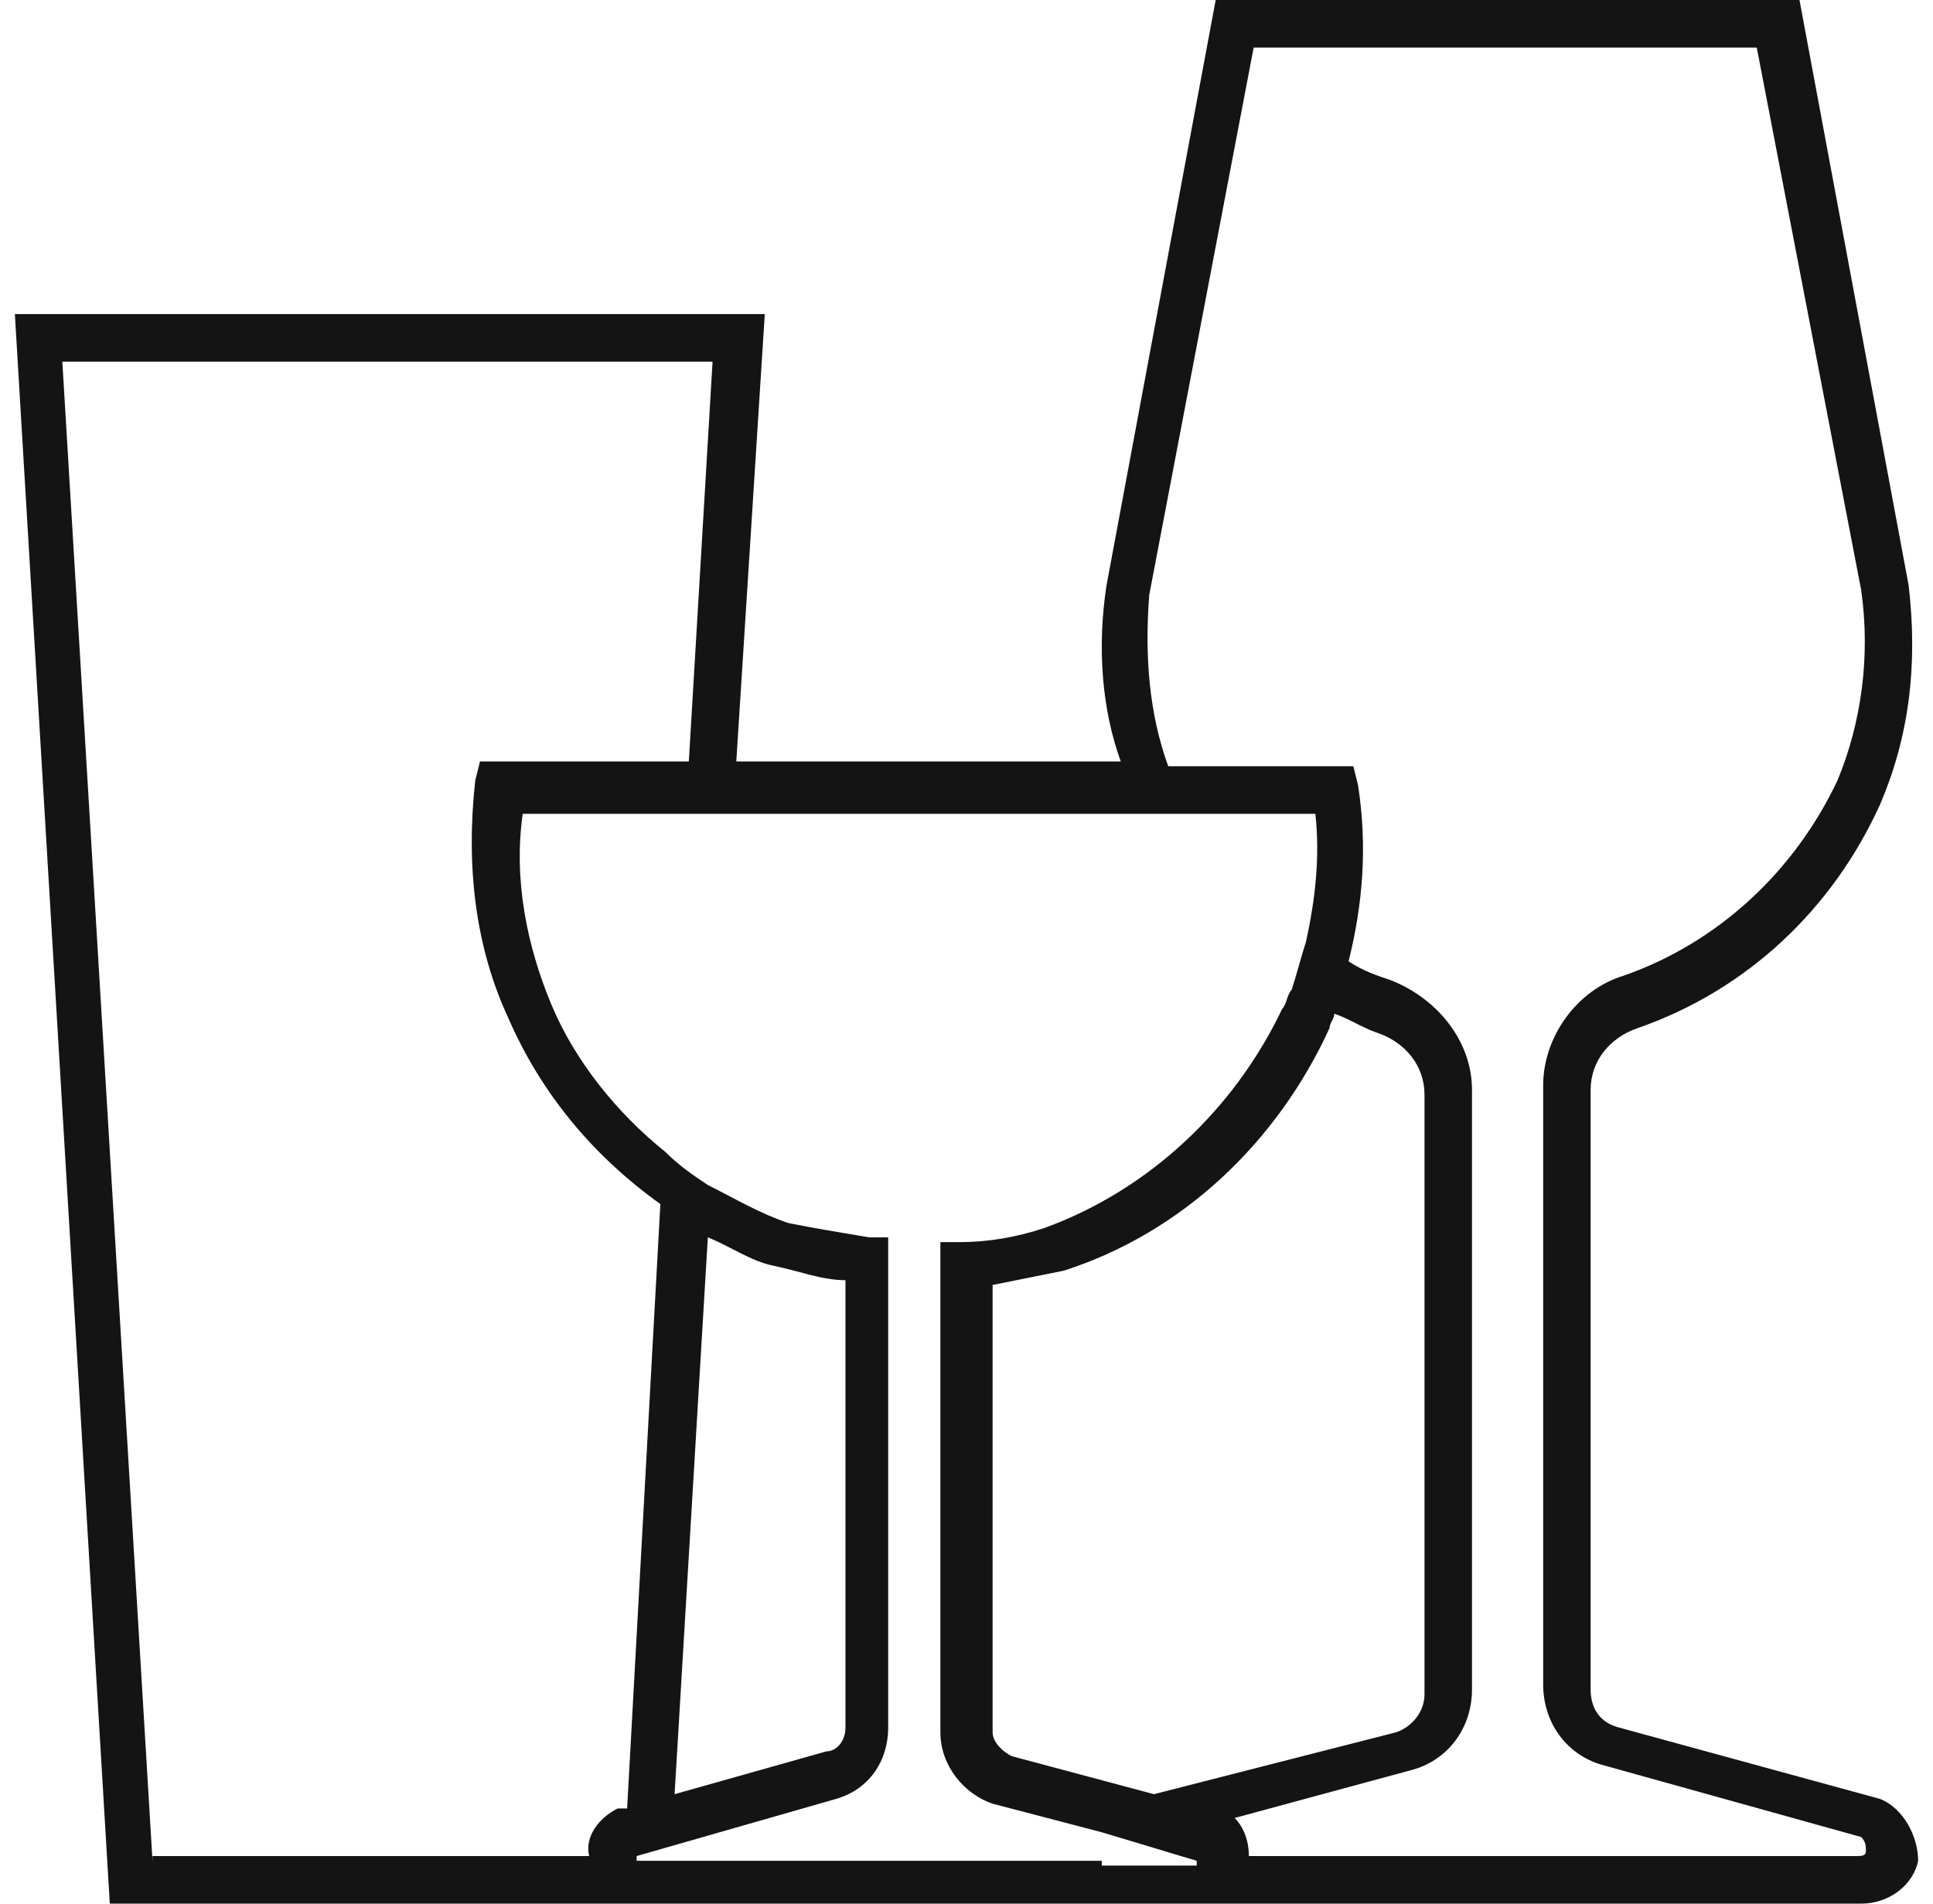 <svg width="65" height="64" viewBox="0 0 65 64" fill="none" xmlns="http://www.w3.org/2000/svg">
<g id="Frame 162820">
<path id="Vector" d="M63.223 60.48L54.445 58.08C53.807 57.92 53.487 57.44 53.487 56.8V36.64C53.487 35.68 54.126 34.88 55.084 34.56C58.754 33.28 61.627 30.56 63.223 27.04C64.181 24.8 64.5 22.4 64.181 19.68L60.51 0H40.879L37.208 19.68C36.889 21.76 37.049 23.84 37.687 25.6H24.759L25.717 10.56H0.5L3.692 64H21.567H22.525H39.123H40.4H62.585C63.542 64 64.34 63.36 64.5 62.56C64.5 61.76 64.021 60.8 63.223 60.48ZM5.128 62.56L2.096 12.16H23.961L23.163 25.6H16.141L15.981 26.24C15.662 29.12 15.981 31.84 17.099 34.24C18.216 36.8 19.971 38.88 22.206 40.48L21.088 60.8H20.929H20.769C20.131 61.12 19.652 61.76 19.812 62.4H5.128V62.56ZM23.802 41.6C24.6 41.92 25.238 42.4 26.036 42.56C26.834 42.72 27.632 43.04 28.43 43.04V58.08C28.43 58.56 28.111 58.88 27.792 58.88L22.684 60.32L23.802 41.6ZM37.049 62.56H22.525H21.567H21.408V62.4L22.525 62.08L28.111 60.48C29.228 60.16 29.867 59.2 29.867 58.08V41.6H29.228C28.271 41.44 27.313 41.28 26.515 41.12C25.557 40.8 24.759 40.32 23.802 39.84C23.323 39.52 22.844 39.2 22.365 38.72C20.769 37.44 19.333 35.68 18.535 33.76C17.737 31.84 17.258 29.6 17.577 27.36H23.163H24.759H38.325H40.081H44.231C44.39 28.8 44.231 30.24 43.911 31.68C43.752 32.16 43.592 32.8 43.433 33.28C43.273 33.44 43.273 33.76 43.114 33.92C41.517 37.28 38.645 40 35.133 41.28C34.176 41.6 33.218 41.76 32.261 41.76H31.622V58.24C31.622 59.36 32.42 60.32 33.378 60.64L37.049 61.6L38.645 62.08L40.241 62.56C40.241 62.56 40.241 62.56 40.241 62.72C40.241 62.72 40.241 62.72 40.081 62.72H37.049V62.56ZM38.804 60.32L34.016 59.04C33.697 58.88 33.378 58.56 33.378 58.24V43.2C34.176 43.04 34.974 42.88 35.772 42.72C39.762 41.44 42.954 38.4 44.709 34.56C44.709 34.4 44.869 34.24 44.869 34.08C45.348 34.24 45.827 34.56 46.306 34.72C47.263 35.04 47.901 35.84 47.901 36.8V56.96C47.901 57.6 47.423 58.08 46.944 58.24L38.804 60.32ZM62.744 62.24C62.744 62.4 62.585 62.4 62.425 62.4H41.996C41.996 61.92 41.837 61.44 41.517 61.12L47.423 59.52C48.7 59.2 49.498 58.08 49.498 56.8V36.64C49.498 35.04 48.38 33.6 46.784 32.96C46.306 32.8 45.827 32.64 45.348 32.32C45.827 30.4 45.986 28.48 45.667 26.4L45.508 25.76H39.283C38.645 24 38.485 22.08 38.645 20L42.156 1.6H59.074L62.585 19.84C62.904 22.08 62.585 24.32 61.787 26.24C60.35 29.28 57.797 31.68 54.605 32.8C53.009 33.28 51.892 34.88 51.892 36.48V56.64C51.892 57.92 52.69 59.04 53.966 59.36L62.585 61.76C62.744 61.92 62.744 62.08 62.744 62.24Z" fill="#141414"/>
</g>
</svg>
